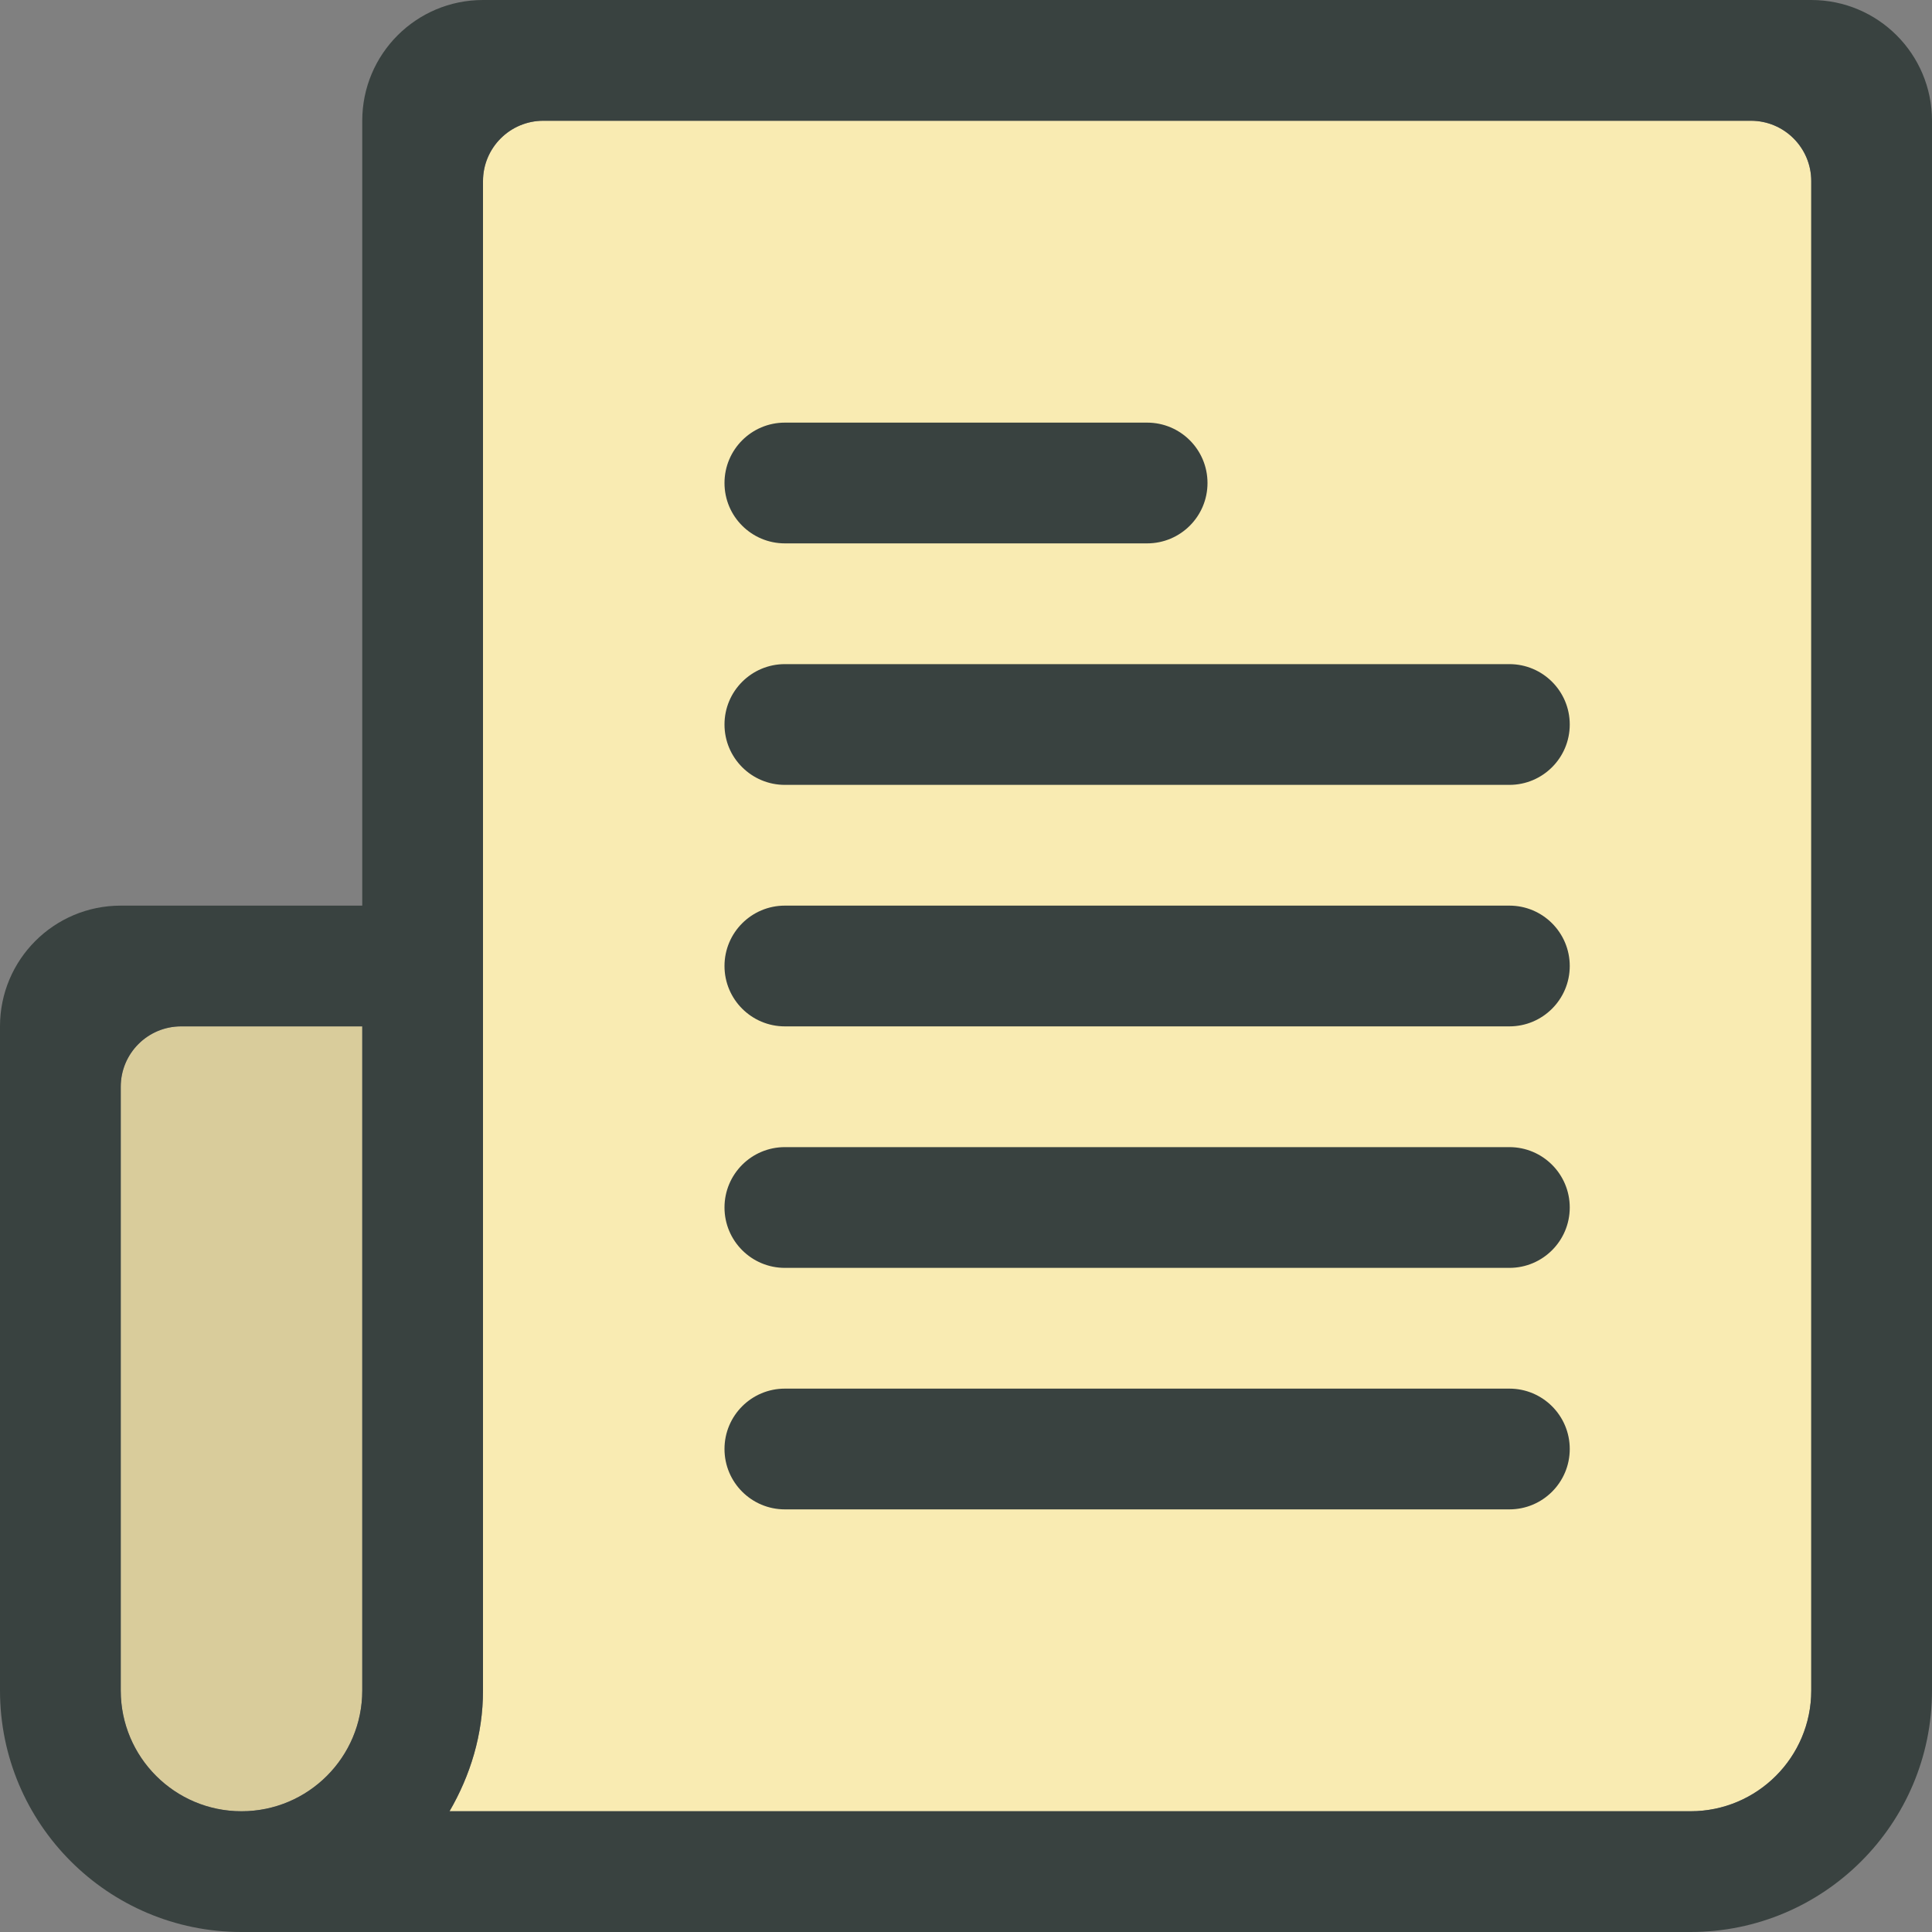 <?xml version="1.0" encoding="utf-8"?>
<!-- Generator: Adobe Illustrator 16.0.0, SVG Export Plug-In . SVG Version: 6.00 Build 0)  -->
<!DOCTYPE svg PUBLIC "-//W3C//DTD SVG 1.0//EN" "http://www.w3.org/TR/2001/REC-SVG-20010904/DTD/svg10.dtd">
<svg version="1.0" id="Layer_1" xmlns="http://www.w3.org/2000/svg" xmlns:xlink="http://www.w3.org/1999/xlink" x="0px" y="0px"
	 width="64px" height="64px" viewBox="0 0 64 64" enable-background="new 0 0 64 64" xml:space="preserve">
<rect x="0" y="0" width="64" height="64" fill="#808080" stroke="none"/>
<g>
	<g>
		<path fill="#F9EBB2" d="M4,36v20c0,2.209,1.791,4,4,4s4-1.791,4-4V34H6C4.895,34,4,34.895,4,36z"/>
		<path fill="#F9EBB2" d="M58,4H18c-1.105,0-2,0.895-2,2v50c0,1.465-0.422,2.818-1.109,4H56c2.209,0,4-1.791,4-4V6
			C60,4.895,59.105,4,58,4z"/>
	</g>
	<g>
		<path fill="#394240" d="M60,0H16c-2.211,0-4,1.789-4,4v26H4c-2.211,0-4,1.789-4,4v22c0,4.418,3.582,8,8,8h48c4.418,0,8-3.582,8-8
			V4C64,1.789,62.211,0,60,0z M12,56c0,2.209-1.791,4-4,4s-4-1.791-4-4V36c0-1.105,0.895-2,2-2h6V56z M60,56c0,2.209-1.791,4-4,4
			H14.891C15.578,58.818,16,57.465,16,56V6c0-1.105,0.895-2,2-2h40c1.105,0,2,0.895,2,2V56z"/>
		<path fill="#394240" d="M50,30H26c-1.105,0-2,0.895-2,2s0.895,2,2,2h24c1.105,0,2-0.895,2-2S51.105,30,50,30z"/>
		<path fill="#394240" d="M50,38H26c-1.105,0-2,0.895-2,2s0.895,2,2,2h24c1.105,0,2-0.895,2-2S51.105,38,50,38z"/>
		<path fill="#394240" d="M50,46H26c-1.105,0-2,0.895-2,2s0.895,2,2,2h24c1.105,0,2-0.895,2-2S51.105,46,50,46z"/>
		<path fill="#394240" d="M50,22H26c-1.105,0-2,0.895-2,2s0.895,2,2,2h24c1.105,0,2-0.895,2-2S51.105,22,50,22z"/>
		<path fill="#394240" d="M26,18h12c1.105,0,2-0.895,2-2s-0.895-2-2-2H26c-1.105,0-2,0.895-2,2S24.895,18,26,18z"/>
	</g>
	<path opacity="0.15" fill="#231F20" d="M4,36v20c0,2.209,1.791,4,4,4s4-1.791,4-4V34H6C4.895,34,4,34.895,4,36z"/>
</g>
</svg>
